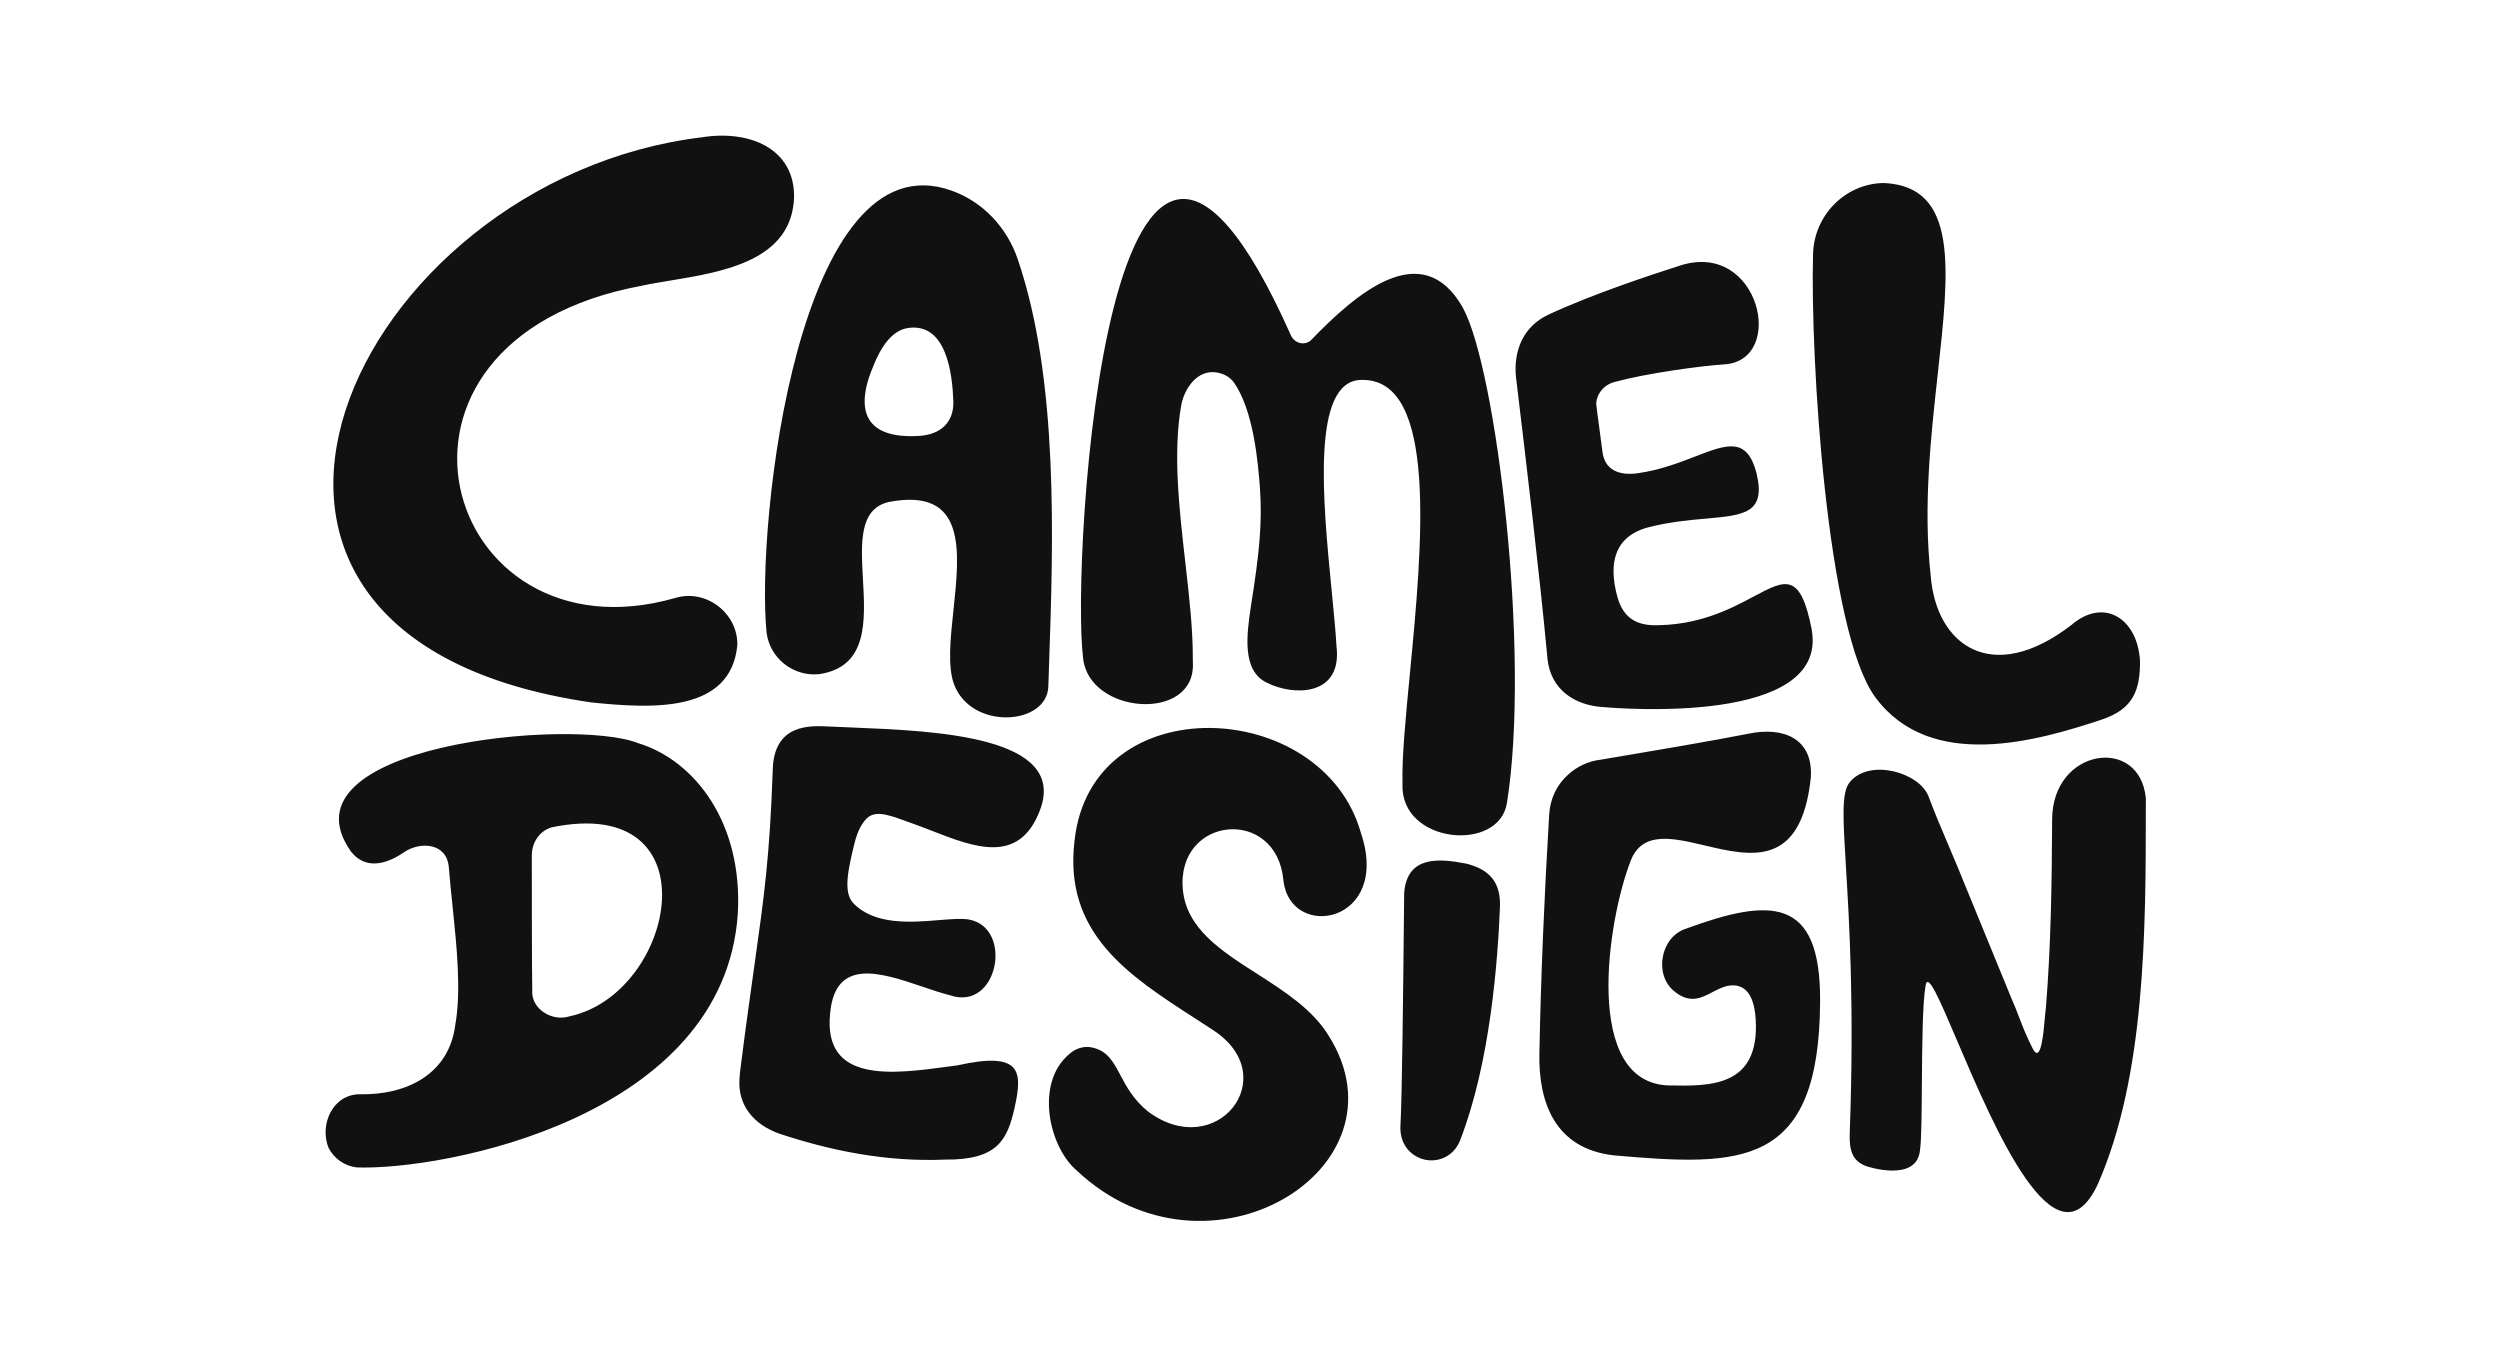 <svg width="129" height="70" viewBox="0 0 129 70" fill="none" xmlns="http://www.w3.org/2000/svg">
<path fill-rule="evenodd" clip-rule="evenodd" d="M40.975 10.165C40.871 13.442 37.334 14.025 34.594 14.476C34.062 14.564 33.559 14.647 33.118 14.743C17.845 17.583 22.81 34.312 34.85 30.853C36.407 30.379 38.069 31.613 38.047 33.275C37.725 36.819 33.587 36.564 30.504 36.244C7.045 32.836 18.239 9.259 36.214 7.085C38.656 6.693 40.997 7.646 40.975 10.165ZM110.424 34.097C110.294 31.894 108.548 30.818 106.892 32.244C102.798 35.401 99.894 33.312 99.622 29.679C99.23 26.17 99.632 22.528 99.986 19.317C100.59 13.849 101.055 9.63 97.225 9.444C95.231 9.454 93.605 11.1 93.553 13.104C93.405 18.401 94.263 32.564 96.755 35.963C99.612 39.86 105.194 38.206 108.413 37.144C110.098 36.589 110.429 35.603 110.425 34.096L110.424 34.097ZM52.513 13.367C51.959 11.742 50.73 10.425 49.125 9.844C41.194 6.969 38.984 27.109 39.558 32.671C39.743 33.973 40.925 34.913 42.257 34.788C44.78 34.42 44.65 32.075 44.528 29.878C44.424 28.017 44.327 26.262 45.853 25.904C49.876 25.129 49.527 28.398 49.199 31.476C49.042 32.953 48.889 34.387 49.227 35.307C50.125 37.703 54.035 37.432 54.094 35.42C54.105 35.066 54.118 34.705 54.13 34.339V34.339C54.352 27.887 54.636 19.595 52.513 13.367ZM49.192 20.688C49.234 21.806 48.519 22.419 47.456 22.491C44.664 22.671 44.038 21.215 45.11 18.777C45.42 18.02 45.969 17.048 46.864 16.923C48.852 16.645 49.14 19.315 49.192 20.688ZM90.496 30.777C92.133 29.905 92.907 29.493 93.493 32.52H93.489C94.323 37.417 83.634 36.562 82.723 36.487C81.237 36.394 80.024 35.576 79.853 34.02L79.842 33.901C79.845 33.941 79.849 33.981 79.853 34.02L79.877 34.29C79.877 34.29 79.841 33.908 79.842 33.899C79.445 29.607 78.627 22.813 78.333 20.367C78.273 19.866 78.235 19.547 78.226 19.471C78.087 18.141 78.568 16.854 79.907 16.231C82.276 15.133 85.28 14.159 86.551 13.748L86.685 13.704C90.802 12.371 92.205 18.618 88.959 18.804C87.796 18.87 84.885 19.278 83.356 19.699C82.816 19.819 82.4 20.271 82.364 20.822C82.384 21.061 82.446 21.51 82.523 22.075L82.523 22.075L82.523 22.076L82.523 22.077C82.574 22.456 82.633 22.886 82.691 23.341C82.813 24.223 83.502 24.563 84.527 24.416C85.667 24.252 86.649 23.873 87.479 23.553C89.1 22.927 90.139 22.526 90.632 24.402C91.144 26.483 89.994 26.585 88.041 26.759C87.162 26.837 86.121 26.93 84.996 27.224C82.998 27.788 83.229 29.514 83.313 30.145L83.319 30.187C83.478 31.018 83.711 32.184 85.237 32.261C87.632 32.303 89.296 31.416 90.496 30.777ZM93.919 51.643C93.919 51.661 93.917 51.679 93.917 51.695C93.871 60.305 89.821 60.185 83.301 59.619C80.221 59.284 79.384 56.864 79.432 54.371C79.51 50.334 79.683 46.319 79.935 42.07C79.983 41.199 80.328 40.5 80.925 39.962C81.387 39.544 81.973 39.269 82.612 39.197L83.046 39.124L83.046 39.124C85.093 38.779 88.565 38.193 90.258 37.851C92.011 37.497 93.557 38.088 93.44 40.108C92.949 44.803 90.338 44.186 87.969 43.627C86.3 43.232 84.751 42.867 84.147 44.407C82.935 47.502 81.65 55.918 86.142 56.009C88.295 56.053 90.791 56.063 90.595 52.617C90.551 51.844 90.332 50.878 89.469 50.845C89.059 50.829 88.706 51.015 88.356 51.198C87.769 51.505 87.194 51.807 86.385 51.144C85.323 50.273 85.692 48.34 86.99 47.923C91.343 46.325 93.945 46.236 93.917 51.643H93.919ZM67.691 17.506C69.928 15.207 73.37 12.142 75.486 15.88L75.485 15.883C77.211 19.027 78.987 33.692 77.762 41.405C77.403 44.011 72.224 43.564 72.369 40.437C72.332 39.101 72.528 37.061 72.749 34.769L72.749 34.769C73.385 28.167 74.221 19.484 70.238 19.604C67.651 19.644 68.258 25.838 68.715 30.487C68.822 31.58 68.921 32.588 68.968 33.41C68.969 33.438 68.972 33.466 68.976 33.495C68.979 33.523 68.983 33.551 68.984 33.579C69.117 35.938 66.708 35.895 65.401 35.242C64.055 34.644 64.339 32.701 64.536 31.354L64.559 31.196C64.977 28.586 65.14 26.981 65.014 25.192C64.915 23.882 64.693 21.183 63.656 19.713C63.428 19.428 63.109 19.268 62.77 19.218C61.768 19.061 61.116 20.063 60.956 20.885C60.515 23.343 60.845 26.232 61.161 29.007C61.363 30.773 61.559 32.494 61.549 34.029C61.547 34.084 61.55 34.138 61.553 34.194L61.553 34.194L61.553 34.197C61.704 37.282 56.175 36.874 55.888 33.956C55.251 28.979 57.189 -3.838 66.602 17.285C66.799 17.754 67.386 17.861 67.691 17.506ZM75.619 44.555C74.27 44.297 72.654 44.151 72.463 45.987C72.457 46.036 72.456 46.086 72.454 46.136L72.454 46.137C72.451 46.476 72.446 46.929 72.441 47.461C72.409 50.628 72.349 56.601 72.261 58.138C72.212 59.638 73.771 60.315 74.789 59.575C75.042 59.39 75.231 59.128 75.344 58.836C76.899 54.82 77.289 49.591 77.4 46.727C77.436 45.261 76.54 44.813 75.766 44.59C75.718 44.576 75.668 44.565 75.619 44.555ZM64.861 50.246C63.005 49.058 61.226 47.919 61.034 45.901H61.032C60.7 42.089 65.881 41.598 66.225 45.436C66.58 48.57 71.817 47.666 70.215 42.952C68.228 35.977 56.317 35.417 55.448 43.364C54.863 48.157 58.237 50.335 61.649 52.537C61.965 52.741 62.281 52.945 62.594 53.151C66.278 55.559 62.756 59.999 59.228 57.346C58.479 56.735 58.119 56.057 57.809 55.472C57.442 54.781 57.144 54.22 56.355 54.051C55.924 53.952 55.474 54.111 55.154 54.407C53.403 55.902 54.115 59.186 55.577 60.415C62.316 66.74 72.86 60.307 68.57 53.459C67.735 52.085 66.276 51.151 64.861 50.246ZM110.725 41.191L110.725 41.713C110.721 47.959 110.717 55.511 108.237 61.126C106.093 65.68 102.906 58.202 100.986 53.696C100.075 51.559 99.45 50.09 99.355 50.892C99.201 51.778 99.184 53.973 99.169 55.928V55.928C99.158 57.449 99.147 58.823 99.074 59.324C98.936 61.056 96.319 60.181 96.319 60.181C95.601 59.925 95.416 59.401 95.445 58.488C95.688 51.907 95.421 47.534 95.249 44.707C95.095 42.179 95.016 40.889 95.445 40.362C96.462 39.114 99.052 39.855 99.517 41.106C99.826 41.941 100.162 42.726 100.497 43.511C100.664 43.903 100.832 44.296 100.996 44.694C101.934 46.979 102.869 49.263 103.804 51.549C103.952 51.878 104.065 52.174 104.182 52.478L104.182 52.478L104.182 52.478L104.182 52.478L104.182 52.479C104.361 52.946 104.547 53.433 104.879 54.09C105.304 54.929 105.44 53.366 105.517 52.496V52.496C105.536 52.274 105.552 52.097 105.567 52.016C105.831 48.785 105.874 45.546 105.89 42.304C105.883 38.597 110.422 37.936 110.725 41.191ZM44.111 37.545C48.269 37.715 55.098 37.995 53.667 41.794V41.793C52.6 44.627 50.303 43.733 48.063 42.861L48.063 42.861L48.063 42.861C47.654 42.702 47.247 42.543 46.85 42.408L46.736 42.367C45.773 42.019 45.097 41.775 44.646 42.311C44.263 42.766 44.131 43.329 43.996 43.91L43.996 43.91C43.977 43.992 43.958 44.074 43.938 44.156C43.925 44.22 43.91 44.291 43.894 44.369L43.894 44.369C43.757 45.025 43.533 46.094 44.04 46.614C45.146 47.748 47.012 47.596 48.458 47.477C49.084 47.426 49.631 47.381 50.004 47.45C52.299 47.872 51.508 52.194 49.035 51.36C48.588 51.248 48.098 51.082 47.596 50.912C45.464 50.192 43.11 49.396 42.837 52.261C42.442 55.916 46.069 55.424 48.928 55.036C49.092 55.014 49.252 54.992 49.41 54.971C52.706 54.236 52.773 55.269 52.354 57.153C51.981 58.828 51.469 59.853 48.785 59.835C45.713 59.966 42.877 59.372 40.262 58.514C38.863 58.034 38.061 57.009 38.157 55.662C38.161 55.597 38.182 55.316 38.193 55.253C38.482 52.974 38.726 51.245 38.931 49.786C39.439 46.177 39.713 44.23 39.873 39.753C39.913 37.338 41.808 37.437 42.778 37.488C42.885 37.493 42.981 37.498 43.062 37.499C43.384 37.515 43.736 37.53 44.11 37.545L44.111 37.545L44.111 37.545ZM18.108 43.939C14.246 38.445 29.574 37.006 32.937 38.349H32.936C35.876 39.249 38.332 42.487 38.072 47.139C37.367 57.682 22.861 60.398 18.4 60.239C17.764 60.162 17.228 59.768 16.949 59.221C16.471 58.022 17.179 56.454 18.574 56.464C20.94 56.509 23.151 55.465 23.489 52.909C23.805 51.137 23.574 48.905 23.35 46.736C23.28 46.064 23.211 45.399 23.159 44.755C23.054 43.467 21.666 43.42 20.854 43.97C20.011 44.555 18.893 44.937 18.108 43.939ZM27.464 51.103C27.395 52.045 28.468 52.728 29.379 52.445H29.378C34.892 51.271 36.913 40.925 28.45 42.694C27.832 42.888 27.438 43.478 27.442 44.145C27.442 44.153 27.442 44.344 27.442 44.66C27.442 46.033 27.443 49.766 27.464 51.103Z" fill="#111111"/>
</svg>

